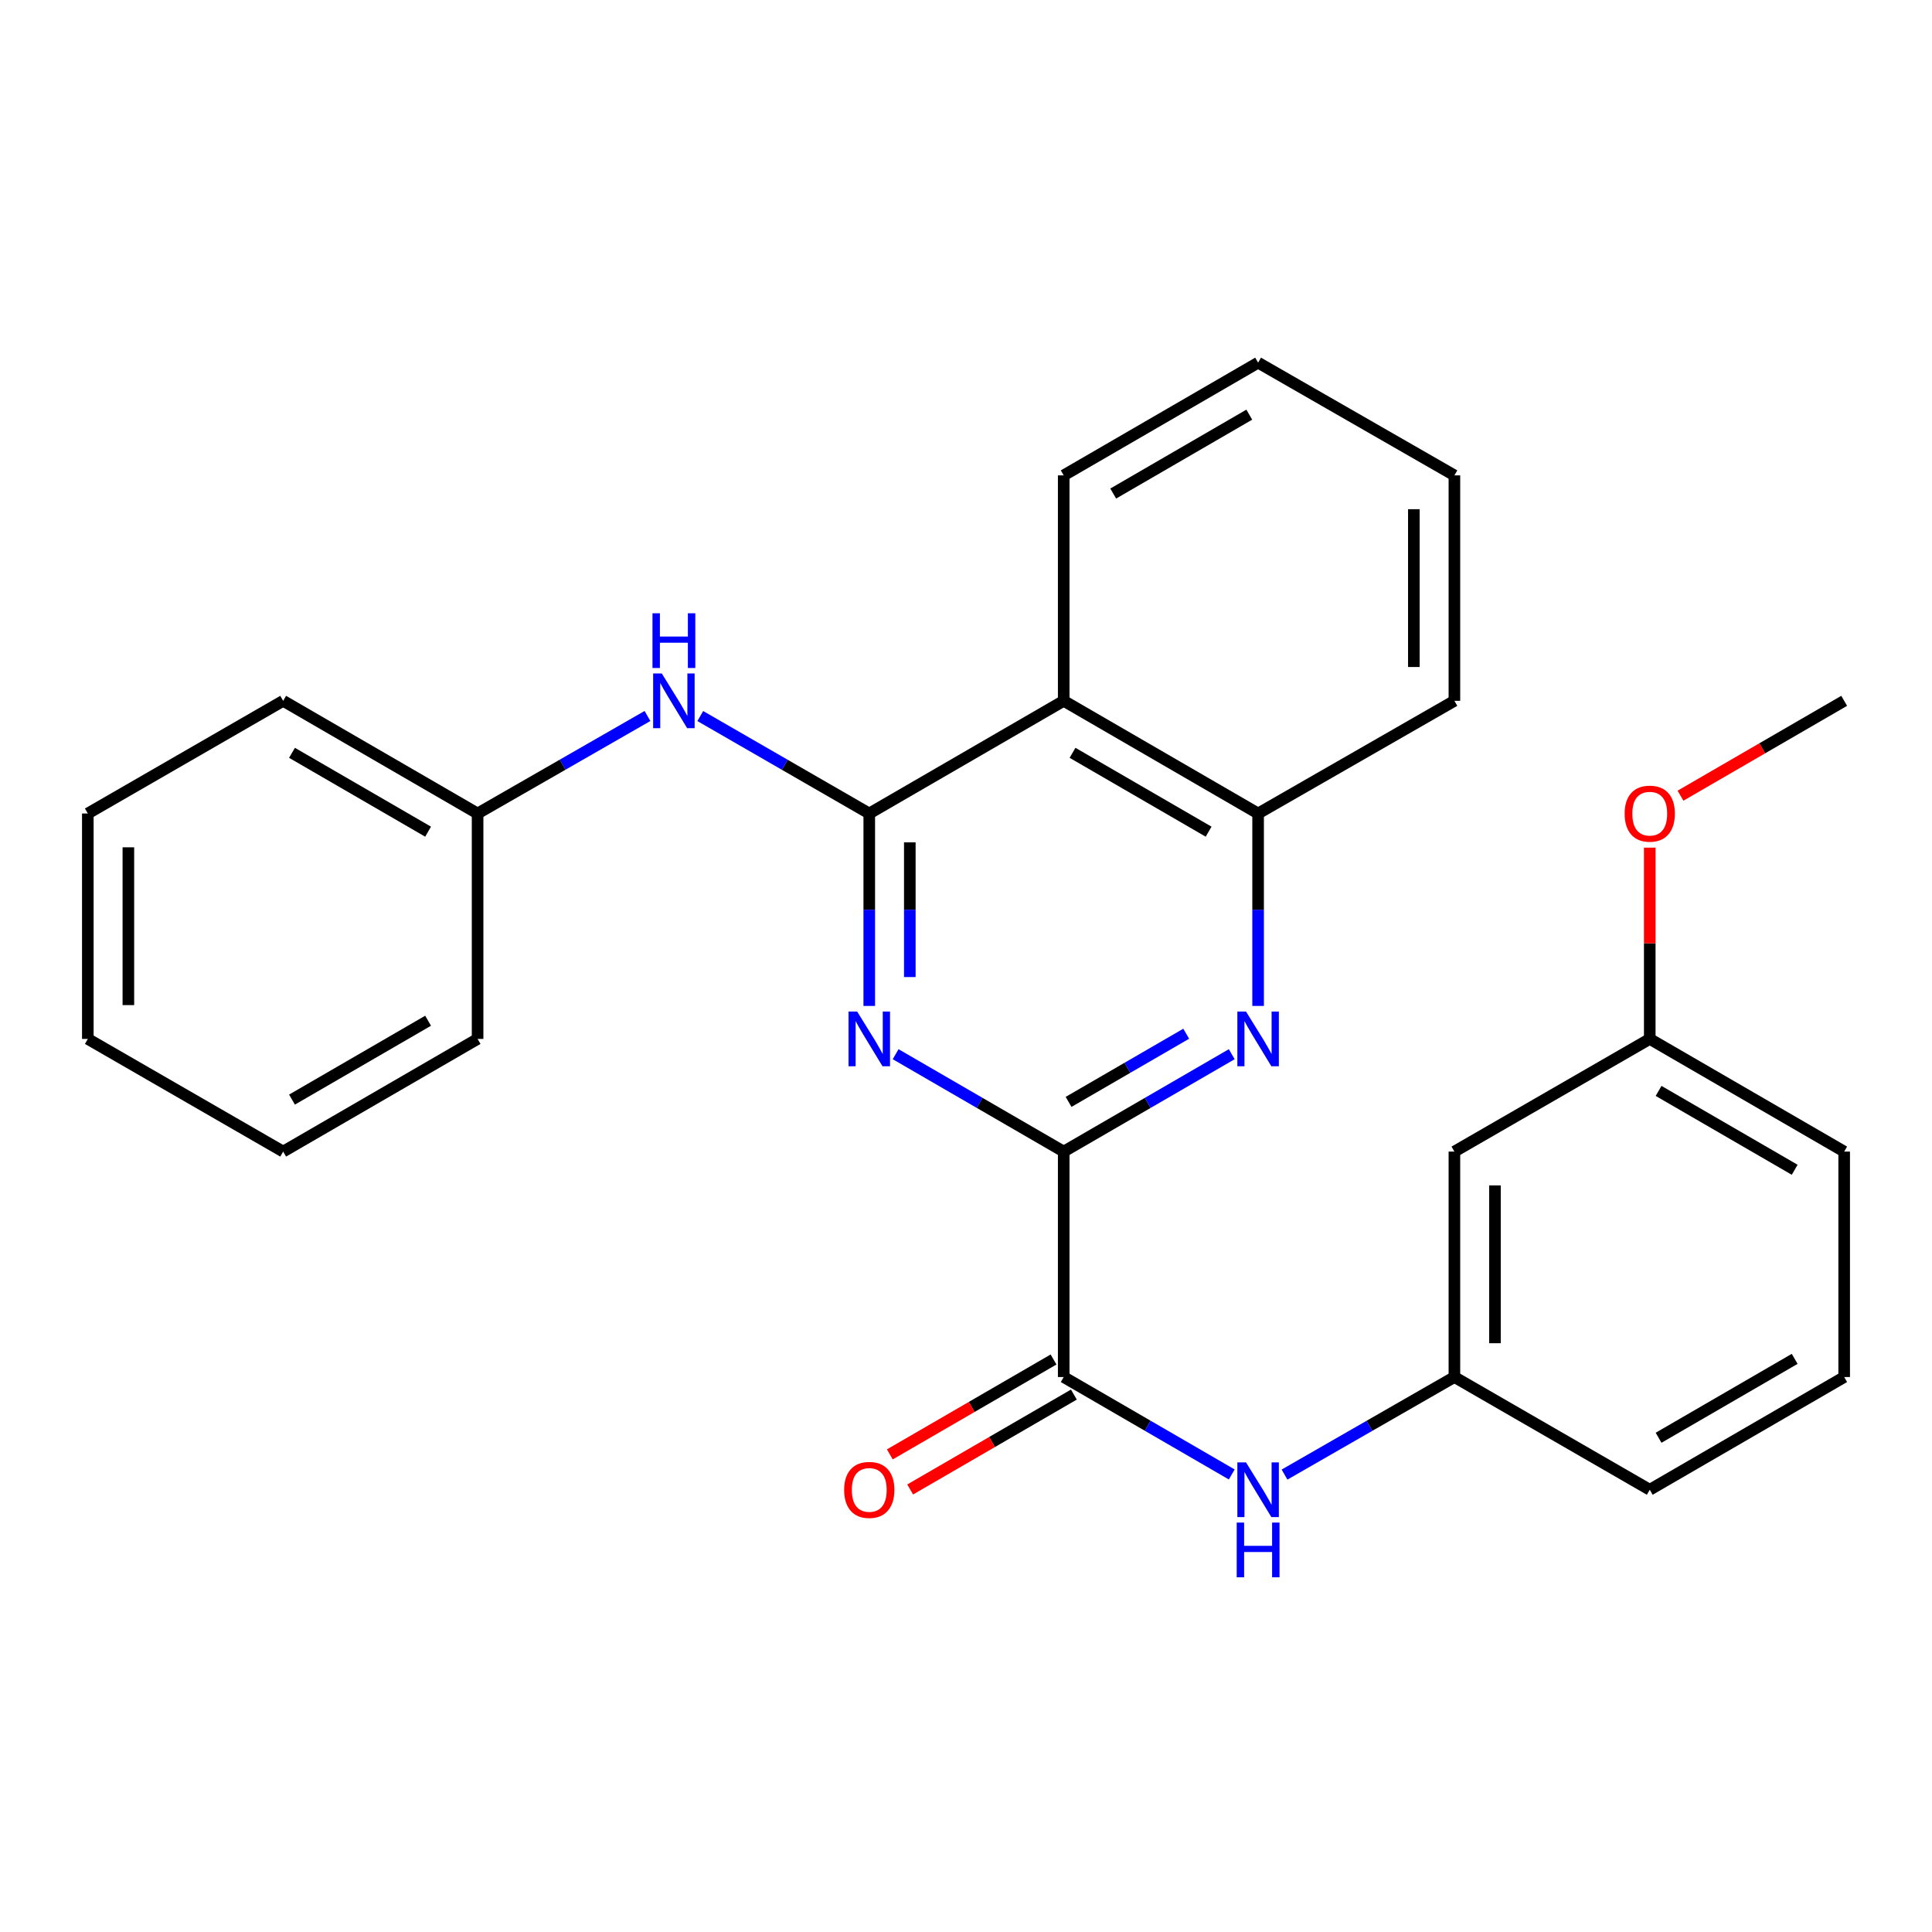 <?xml version='1.0' encoding='iso-8859-1'?>
<svg version='1.1' baseProfile='full'
              xmlns='http://www.w3.org/2000/svg'
                      xmlns:rdkit='http://www.rdkit.org/xml'
                      xmlns:xlink='http://www.w3.org/1999/xlink'
                  xml:space='preserve'
width='1000px' height='1000px' viewBox='0 0 1000 1000'>
<!-- END OF HEADER -->
<rect style='opacity:1.0;fill:#FFFFFF;stroke:none' width='1000' height='1000' x='0' y='0'> </rect>
<path class='bond-0' d='M 449.928,421.064 L 449.928,470.865' style='fill:none;fill-rule:evenodd;stroke:#000000;stroke-width:6px;stroke-linecap:butt;stroke-linejoin:miter;stroke-opacity:1' />
<path class='bond-0' d='M 449.928,470.865 L 449.928,520.667' style='fill:none;fill-rule:evenodd;stroke:#0000FF;stroke-width:6px;stroke-linecap:butt;stroke-linejoin:miter;stroke-opacity:1' />
<path class='bond-0' d='M 470.917,436.004 L 470.917,470.865' style='fill:none;fill-rule:evenodd;stroke:#000000;stroke-width:6px;stroke-linecap:butt;stroke-linejoin:miter;stroke-opacity:1' />
<path class='bond-0' d='M 470.917,470.865 L 470.917,505.726' style='fill:none;fill-rule:evenodd;stroke:#0000FF;stroke-width:6px;stroke-linecap:butt;stroke-linejoin:miter;stroke-opacity:1' />
<path class='bond-3' d='M 449.928,421.064 L 550.574,362.747' style='fill:none;fill-rule:evenodd;stroke:#000000;stroke-width:6px;stroke-linecap:butt;stroke-linejoin:miter;stroke-opacity:1' />
<path class='bond-6' d='M 449.928,421.064 L 406.195,395.844' style='fill:none;fill-rule:evenodd;stroke:#000000;stroke-width:6px;stroke-linecap:butt;stroke-linejoin:miter;stroke-opacity:1' />
<path class='bond-6' d='M 406.195,395.844 L 362.462,370.624' style='fill:none;fill-rule:evenodd;stroke:#0000FF;stroke-width:6px;stroke-linecap:butt;stroke-linejoin:miter;stroke-opacity:1' />
<path class='bond-1' d='M 463.576,545.652 L 507.075,570.856' style='fill:none;fill-rule:evenodd;stroke:#0000FF;stroke-width:6px;stroke-linecap:butt;stroke-linejoin:miter;stroke-opacity:1' />
<path class='bond-1' d='M 507.075,570.856 L 550.574,596.06' style='fill:none;fill-rule:evenodd;stroke:#000000;stroke-width:6px;stroke-linecap:butt;stroke-linejoin:miter;stroke-opacity:1' />
<path class='bond-4' d='M 550.574,596.06 L 550.574,712.752' style='fill:none;fill-rule:evenodd;stroke:#000000;stroke-width:6px;stroke-linecap:butt;stroke-linejoin:miter;stroke-opacity:1' />
<path class='bond-27' d='M 550.574,596.06 L 594.061,570.857' style='fill:none;fill-rule:evenodd;stroke:#000000;stroke-width:6px;stroke-linecap:butt;stroke-linejoin:miter;stroke-opacity:1' />
<path class='bond-27' d='M 594.061,570.857 L 637.549,545.653' style='fill:none;fill-rule:evenodd;stroke:#0000FF;stroke-width:6px;stroke-linecap:butt;stroke-linejoin:miter;stroke-opacity:1' />
<path class='bond-27' d='M 553.095,570.339 L 583.536,552.696' style='fill:none;fill-rule:evenodd;stroke:#000000;stroke-width:6px;stroke-linecap:butt;stroke-linejoin:miter;stroke-opacity:1' />
<path class='bond-27' d='M 583.536,552.696 L 613.978,535.054' style='fill:none;fill-rule:evenodd;stroke:#0000FF;stroke-width:6px;stroke-linecap:butt;stroke-linejoin:miter;stroke-opacity:1' />
<path class='bond-2' d='M 651.196,520.667 L 651.196,470.865' style='fill:none;fill-rule:evenodd;stroke:#0000FF;stroke-width:6px;stroke-linecap:butt;stroke-linejoin:miter;stroke-opacity:1' />
<path class='bond-2' d='M 651.196,470.865 L 651.196,421.064' style='fill:none;fill-rule:evenodd;stroke:#000000;stroke-width:6px;stroke-linecap:butt;stroke-linejoin:miter;stroke-opacity:1' />
<path class='bond-5' d='M 550.574,362.747 L 651.196,421.064' style='fill:none;fill-rule:evenodd;stroke:#000000;stroke-width:6px;stroke-linecap:butt;stroke-linejoin:miter;stroke-opacity:1' />
<path class='bond-5' d='M 555.142,389.655 L 625.578,430.477' style='fill:none;fill-rule:evenodd;stroke:#000000;stroke-width:6px;stroke-linecap:butt;stroke-linejoin:miter;stroke-opacity:1' />
<path class='bond-13' d='M 550.574,362.747 L 550.574,246.056' style='fill:none;fill-rule:evenodd;stroke:#000000;stroke-width:6px;stroke-linecap:butt;stroke-linejoin:miter;stroke-opacity:1' />
<path class='bond-7' d='M 550.574,712.752 L 594.061,737.965' style='fill:none;fill-rule:evenodd;stroke:#000000;stroke-width:6px;stroke-linecap:butt;stroke-linejoin:miter;stroke-opacity:1' />
<path class='bond-7' d='M 594.061,737.965 L 637.549,763.179' style='fill:none;fill-rule:evenodd;stroke:#0000FF;stroke-width:6px;stroke-linecap:butt;stroke-linejoin:miter;stroke-opacity:1' />
<path class='bond-9' d='M 545.311,703.672 L 502.942,728.231' style='fill:none;fill-rule:evenodd;stroke:#000000;stroke-width:6px;stroke-linecap:butt;stroke-linejoin:miter;stroke-opacity:1' />
<path class='bond-9' d='M 502.942,728.231 L 460.573,752.791' style='fill:none;fill-rule:evenodd;stroke:#FF0000;stroke-width:6px;stroke-linecap:butt;stroke-linejoin:miter;stroke-opacity:1' />
<path class='bond-9' d='M 555.837,721.832 L 513.468,746.391' style='fill:none;fill-rule:evenodd;stroke:#000000;stroke-width:6px;stroke-linecap:butt;stroke-linejoin:miter;stroke-opacity:1' />
<path class='bond-9' d='M 513.468,746.391 L 471.099,770.95' style='fill:none;fill-rule:evenodd;stroke:#FF0000;stroke-width:6px;stroke-linecap:butt;stroke-linejoin:miter;stroke-opacity:1' />
<path class='bond-15' d='M 651.196,421.064 L 752.799,362.747' style='fill:none;fill-rule:evenodd;stroke:#000000;stroke-width:6px;stroke-linecap:butt;stroke-linejoin:miter;stroke-opacity:1' />
<path class='bond-11' d='M 335.135,370.593 L 291.168,395.828' style='fill:none;fill-rule:evenodd;stroke:#0000FF;stroke-width:6px;stroke-linecap:butt;stroke-linejoin:miter;stroke-opacity:1' />
<path class='bond-11' d='M 291.168,395.828 L 247.201,421.064' style='fill:none;fill-rule:evenodd;stroke:#000000;stroke-width:6px;stroke-linecap:butt;stroke-linejoin:miter;stroke-opacity:1' />
<path class='bond-8' d='M 664.865,763.243 L 708.832,737.997' style='fill:none;fill-rule:evenodd;stroke:#0000FF;stroke-width:6px;stroke-linecap:butt;stroke-linejoin:miter;stroke-opacity:1' />
<path class='bond-8' d='M 708.832,737.997 L 752.799,712.752' style='fill:none;fill-rule:evenodd;stroke:#000000;stroke-width:6px;stroke-linecap:butt;stroke-linejoin:miter;stroke-opacity:1' />
<path class='bond-10' d='M 752.799,712.752 L 752.799,596.06' style='fill:none;fill-rule:evenodd;stroke:#000000;stroke-width:6px;stroke-linecap:butt;stroke-linejoin:miter;stroke-opacity:1' />
<path class='bond-10' d='M 773.788,695.248 L 773.788,613.564' style='fill:none;fill-rule:evenodd;stroke:#000000;stroke-width:6px;stroke-linecap:butt;stroke-linejoin:miter;stroke-opacity:1' />
<path class='bond-17' d='M 752.799,712.752 L 853.911,771.092' style='fill:none;fill-rule:evenodd;stroke:#000000;stroke-width:6px;stroke-linecap:butt;stroke-linejoin:miter;stroke-opacity:1' />
<path class='bond-12' d='M 752.799,596.06 L 853.911,537.744' style='fill:none;fill-rule:evenodd;stroke:#000000;stroke-width:6px;stroke-linecap:butt;stroke-linejoin:miter;stroke-opacity:1' />
<path class='bond-19' d='M 247.201,421.064 L 146.567,362.747' style='fill:none;fill-rule:evenodd;stroke:#000000;stroke-width:6px;stroke-linecap:butt;stroke-linejoin:miter;stroke-opacity:1' />
<path class='bond-19' d='M 221.582,430.477 L 151.138,389.655' style='fill:none;fill-rule:evenodd;stroke:#000000;stroke-width:6px;stroke-linecap:butt;stroke-linejoin:miter;stroke-opacity:1' />
<path class='bond-20' d='M 247.201,421.064 L 247.201,537.744' style='fill:none;fill-rule:evenodd;stroke:#000000;stroke-width:6px;stroke-linecap:butt;stroke-linejoin:miter;stroke-opacity:1' />
<path class='bond-14' d='M 853.911,537.744 L 853.911,488.242' style='fill:none;fill-rule:evenodd;stroke:#000000;stroke-width:6px;stroke-linecap:butt;stroke-linejoin:miter;stroke-opacity:1' />
<path class='bond-14' d='M 853.911,488.242 L 853.911,438.741' style='fill:none;fill-rule:evenodd;stroke:#FF0000;stroke-width:6px;stroke-linecap:butt;stroke-linejoin:miter;stroke-opacity:1' />
<path class='bond-30' d='M 853.911,537.744 L 954.545,596.06' style='fill:none;fill-rule:evenodd;stroke:#000000;stroke-width:6px;stroke-linecap:butt;stroke-linejoin:miter;stroke-opacity:1' />
<path class='bond-30' d='M 858.482,564.652 L 928.926,605.474' style='fill:none;fill-rule:evenodd;stroke:#000000;stroke-width:6px;stroke-linecap:butt;stroke-linejoin:miter;stroke-opacity:1' />
<path class='bond-22' d='M 550.574,246.056 L 651.196,187.716' style='fill:none;fill-rule:evenodd;stroke:#000000;stroke-width:6px;stroke-linecap:butt;stroke-linejoin:miter;stroke-opacity:1' />
<path class='bond-22' d='M 576.195,255.463 L 646.631,214.625' style='fill:none;fill-rule:evenodd;stroke:#000000;stroke-width:6px;stroke-linecap:butt;stroke-linejoin:miter;stroke-opacity:1' />
<path class='bond-21' d='M 869.819,411.845 L 912.182,387.296' style='fill:none;fill-rule:evenodd;stroke:#FF0000;stroke-width:6px;stroke-linecap:butt;stroke-linejoin:miter;stroke-opacity:1' />
<path class='bond-21' d='M 912.182,387.296 L 954.545,362.747' style='fill:none;fill-rule:evenodd;stroke:#000000;stroke-width:6px;stroke-linecap:butt;stroke-linejoin:miter;stroke-opacity:1' />
<path class='bond-28' d='M 752.799,362.747 L 752.799,246.056' style='fill:none;fill-rule:evenodd;stroke:#000000;stroke-width:6px;stroke-linecap:butt;stroke-linejoin:miter;stroke-opacity:1' />
<path class='bond-28' d='M 731.809,345.243 L 731.809,263.559' style='fill:none;fill-rule:evenodd;stroke:#000000;stroke-width:6px;stroke-linecap:butt;stroke-linejoin:miter;stroke-opacity:1' />
<path class='bond-16' d='M 954.545,712.752 L 853.911,771.092' style='fill:none;fill-rule:evenodd;stroke:#000000;stroke-width:6px;stroke-linecap:butt;stroke-linejoin:miter;stroke-opacity:1' />
<path class='bond-16' d='M 928.923,703.344 L 858.479,744.182' style='fill:none;fill-rule:evenodd;stroke:#000000;stroke-width:6px;stroke-linecap:butt;stroke-linejoin:miter;stroke-opacity:1' />
<path class='bond-18' d='M 954.545,712.752 L 954.545,596.06' style='fill:none;fill-rule:evenodd;stroke:#000000;stroke-width:6px;stroke-linecap:butt;stroke-linejoin:miter;stroke-opacity:1' />
<path class='bond-24' d='M 146.567,362.747 L 45.455,421.064' style='fill:none;fill-rule:evenodd;stroke:#000000;stroke-width:6px;stroke-linecap:butt;stroke-linejoin:miter;stroke-opacity:1' />
<path class='bond-25' d='M 247.201,537.744 L 146.567,596.06' style='fill:none;fill-rule:evenodd;stroke:#000000;stroke-width:6px;stroke-linecap:butt;stroke-linejoin:miter;stroke-opacity:1' />
<path class='bond-25' d='M 221.582,528.33 L 151.138,569.152' style='fill:none;fill-rule:evenodd;stroke:#000000;stroke-width:6px;stroke-linecap:butt;stroke-linejoin:miter;stroke-opacity:1' />
<path class='bond-23' d='M 651.196,187.716 L 752.799,246.056' style='fill:none;fill-rule:evenodd;stroke:#000000;stroke-width:6px;stroke-linecap:butt;stroke-linejoin:miter;stroke-opacity:1' />
<path class='bond-29' d='M 45.455,421.064 L 45.455,537.744' style='fill:none;fill-rule:evenodd;stroke:#000000;stroke-width:6px;stroke-linecap:butt;stroke-linejoin:miter;stroke-opacity:1' />
<path class='bond-29' d='M 66.444,438.566 L 66.444,520.242' style='fill:none;fill-rule:evenodd;stroke:#000000;stroke-width:6px;stroke-linecap:butt;stroke-linejoin:miter;stroke-opacity:1' />
<path class='bond-26' d='M 146.567,596.06 L 45.455,537.744' style='fill:none;fill-rule:evenodd;stroke:#000000;stroke-width:6px;stroke-linecap:butt;stroke-linejoin:miter;stroke-opacity:1' />
<path  class='atom-1' d='M 443.668 523.584
L 452.948 538.584
Q 453.868 540.064, 455.348 542.744
Q 456.828 545.424, 456.908 545.584
L 456.908 523.584
L 460.668 523.584
L 460.668 551.904
L 456.788 551.904
L 446.828 535.504
Q 445.668 533.584, 444.428 531.384
Q 443.228 529.184, 442.868 528.504
L 442.868 551.904
L 439.188 551.904
L 439.188 523.584
L 443.668 523.584
' fill='#0000FF'/>
<path  class='atom-3' d='M 644.936 523.584
L 654.216 538.584
Q 655.136 540.064, 656.616 542.744
Q 658.096 545.424, 658.176 545.584
L 658.176 523.584
L 661.936 523.584
L 661.936 551.904
L 658.056 551.904
L 648.096 535.504
Q 646.936 533.584, 645.696 531.384
Q 644.496 529.184, 644.136 528.504
L 644.136 551.904
L 640.456 551.904
L 640.456 523.584
L 644.936 523.584
' fill='#0000FF'/>
<path  class='atom-7' d='M 342.544 348.587
L 351.824 363.587
Q 352.744 365.067, 354.224 367.747
Q 355.704 370.427, 355.784 370.587
L 355.784 348.587
L 359.544 348.587
L 359.544 376.907
L 355.664 376.907
L 345.704 360.507
Q 344.544 358.587, 343.304 356.387
Q 342.104 354.187, 341.744 353.507
L 341.744 376.907
L 338.064 376.907
L 338.064 348.587
L 342.544 348.587
' fill='#0000FF'/>
<path  class='atom-7' d='M 337.724 317.435
L 341.564 317.435
L 341.564 329.475
L 356.044 329.475
L 356.044 317.435
L 359.884 317.435
L 359.884 345.755
L 356.044 345.755
L 356.044 332.675
L 341.564 332.675
L 341.564 345.755
L 337.724 345.755
L 337.724 317.435
' fill='#0000FF'/>
<path  class='atom-8' d='M 644.936 756.932
L 654.216 771.932
Q 655.136 773.412, 656.616 776.092
Q 658.096 778.772, 658.176 778.932
L 658.176 756.932
L 661.936 756.932
L 661.936 785.252
L 658.056 785.252
L 648.096 768.852
Q 646.936 766.932, 645.696 764.732
Q 644.496 762.532, 644.136 761.852
L 644.136 785.252
L 640.456 785.252
L 640.456 756.932
L 644.936 756.932
' fill='#0000FF'/>
<path  class='atom-8' d='M 640.116 788.084
L 643.956 788.084
L 643.956 800.124
L 658.436 800.124
L 658.436 788.084
L 662.276 788.084
L 662.276 816.404
L 658.436 816.404
L 658.436 803.324
L 643.956 803.324
L 643.956 816.404
L 640.116 816.404
L 640.116 788.084
' fill='#0000FF'/>
<path  class='atom-10' d='M 436.928 771.172
Q 436.928 764.372, 440.288 760.572
Q 443.648 756.772, 449.928 756.772
Q 456.208 756.772, 459.568 760.572
Q 462.928 764.372, 462.928 771.172
Q 462.928 778.052, 459.528 781.972
Q 456.128 785.852, 449.928 785.852
Q 443.688 785.852, 440.288 781.972
Q 436.928 778.092, 436.928 771.172
M 449.928 782.652
Q 454.248 782.652, 456.568 779.772
Q 458.928 776.852, 458.928 771.172
Q 458.928 765.612, 456.568 762.812
Q 454.248 759.972, 449.928 759.972
Q 445.608 759.972, 443.248 762.772
Q 440.928 765.572, 440.928 771.172
Q 440.928 776.892, 443.248 779.772
Q 445.608 782.652, 449.928 782.652
' fill='#FF0000'/>
<path  class='atom-15' d='M 840.911 421.144
Q 840.911 414.344, 844.271 410.544
Q 847.631 406.744, 853.911 406.744
Q 860.191 406.744, 863.551 410.544
Q 866.911 414.344, 866.911 421.144
Q 866.911 428.024, 863.511 431.944
Q 860.111 435.824, 853.911 435.824
Q 847.671 435.824, 844.271 431.944
Q 840.911 428.064, 840.911 421.144
M 853.911 432.624
Q 858.231 432.624, 860.551 429.744
Q 862.911 426.824, 862.911 421.144
Q 862.911 415.584, 860.551 412.784
Q 858.231 409.944, 853.911 409.944
Q 849.591 409.944, 847.231 412.744
Q 844.911 415.544, 844.911 421.144
Q 844.911 426.864, 847.231 429.744
Q 849.591 432.624, 853.911 432.624
' fill='#FF0000'/>
</svg>
